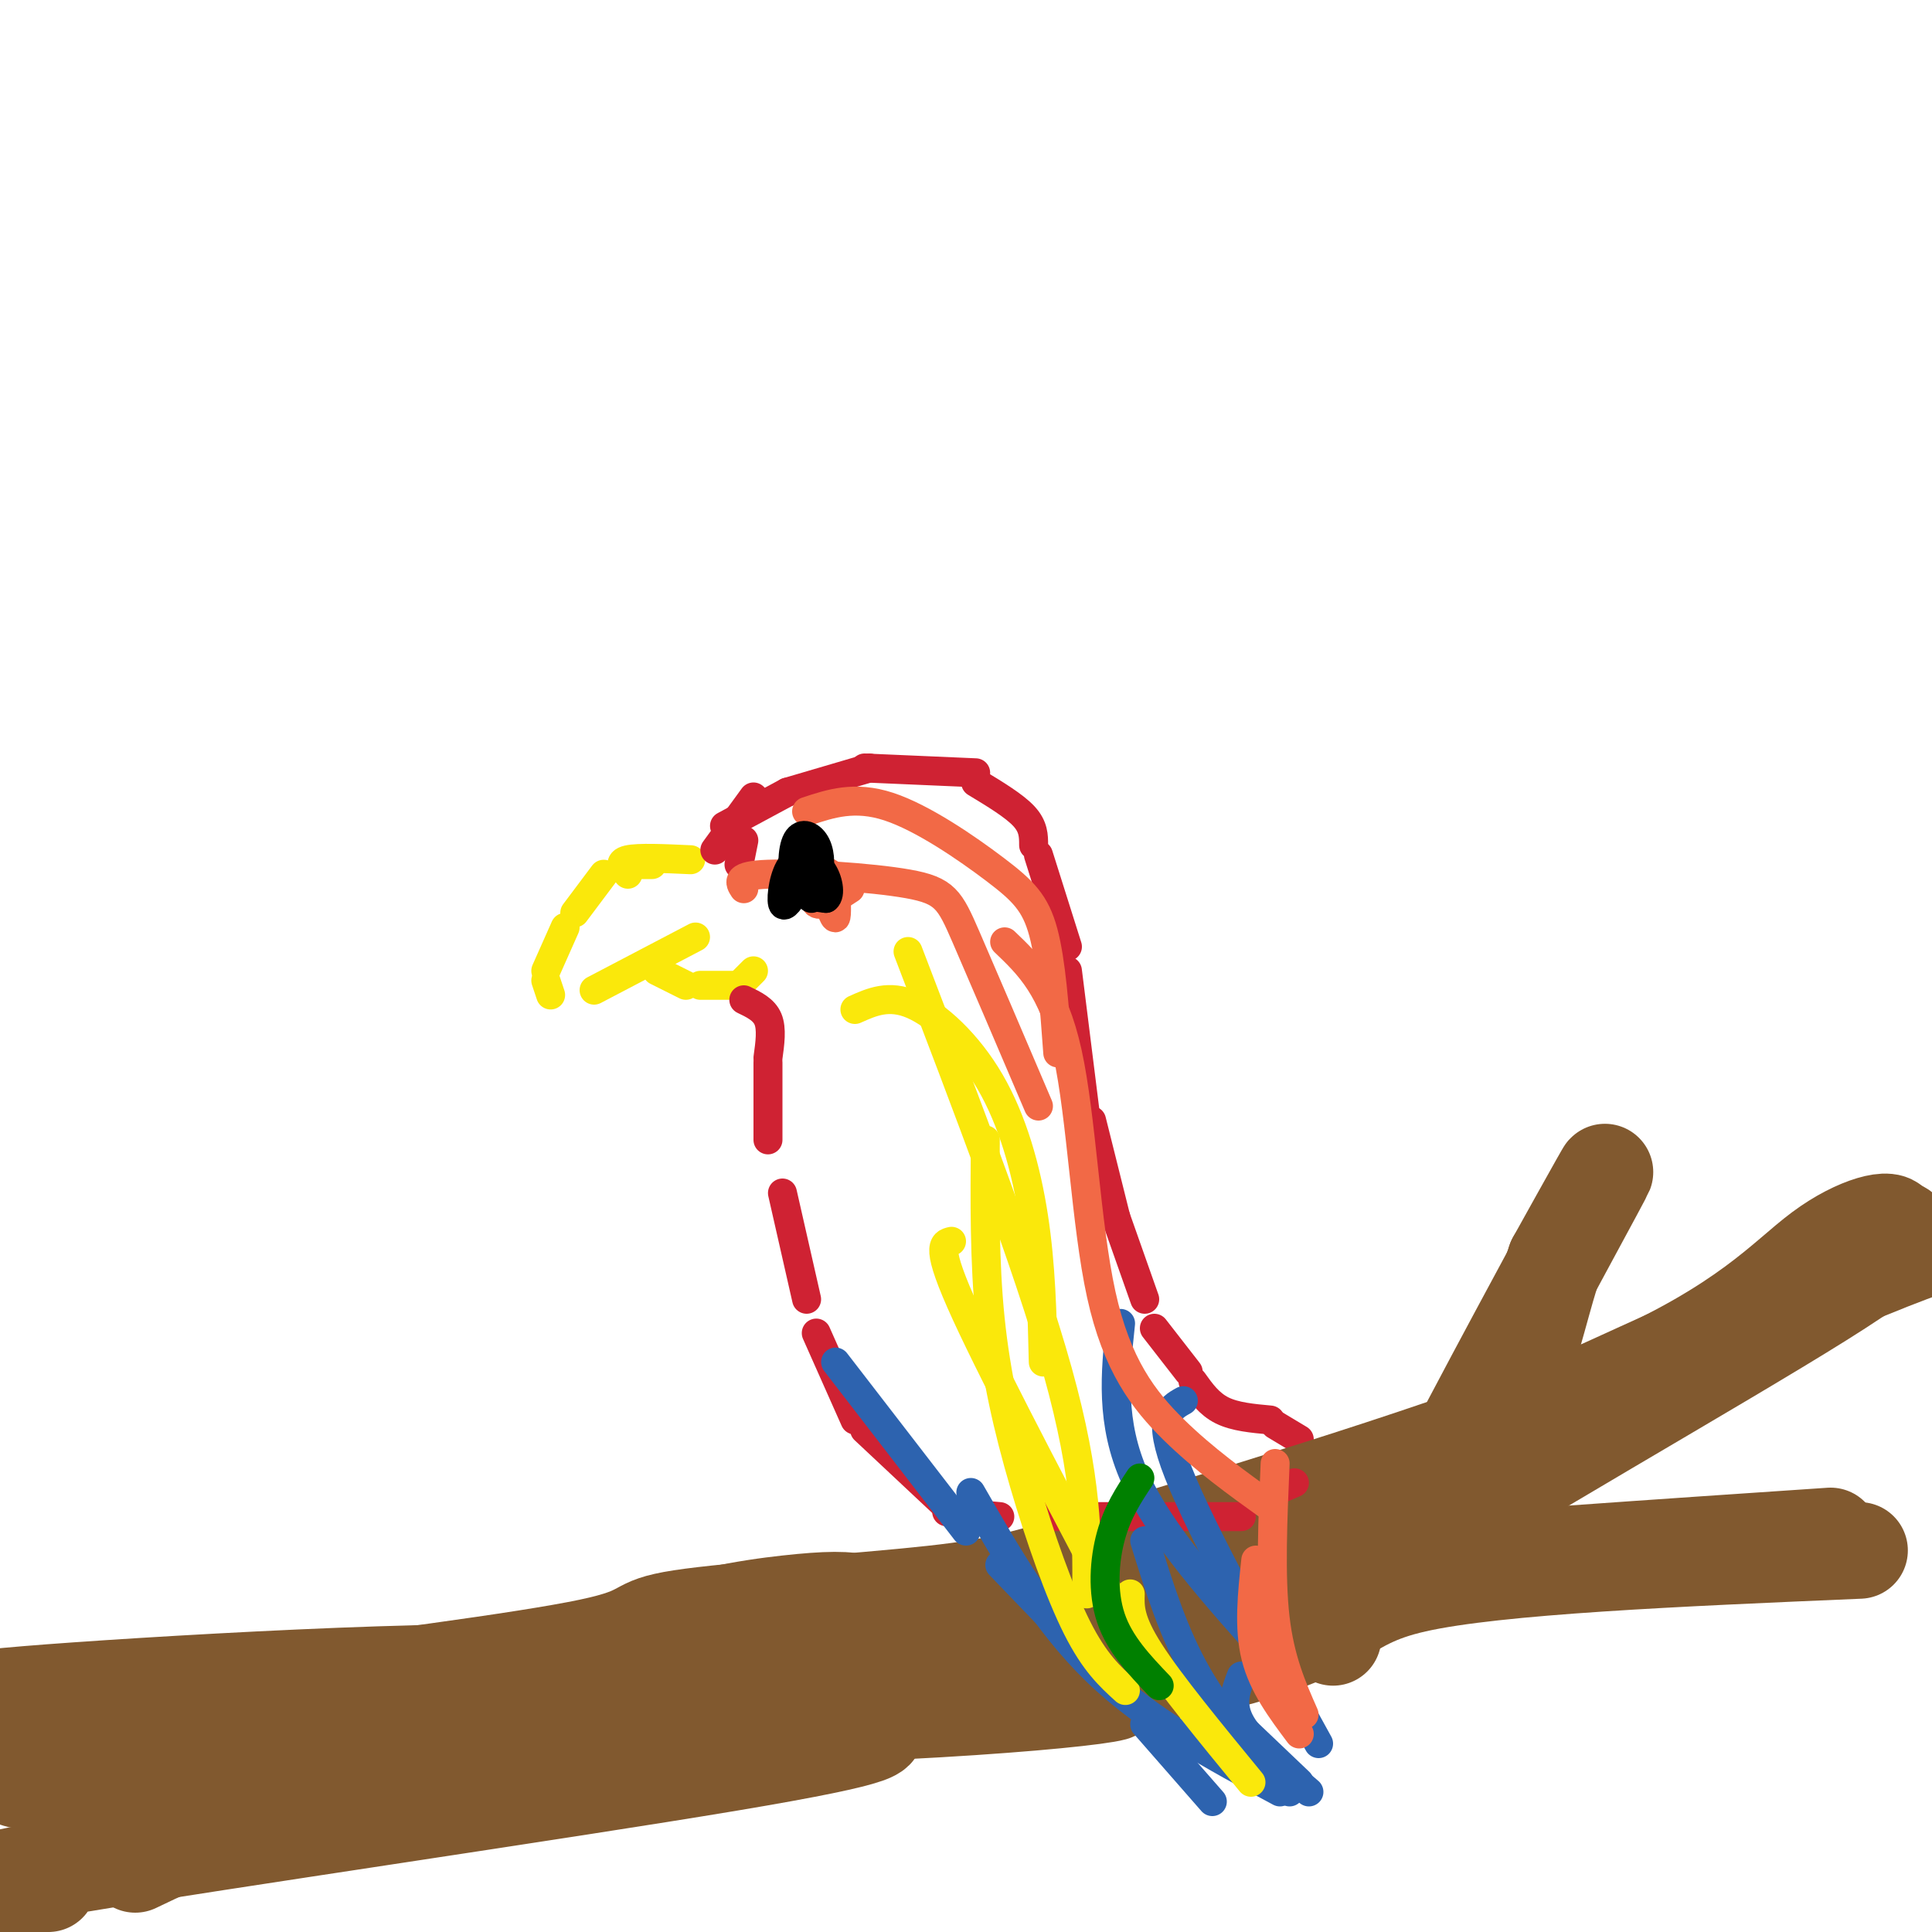<svg viewBox='0 0 400 400' version='1.1' xmlns='http://www.w3.org/2000/svg' xmlns:xlink='http://www.w3.org/1999/xlink'><g fill='none' stroke='rgb(250,232,11)' stroke-width='6' stroke-linecap='round' stroke-linejoin='round'><path d='M135,179c0.000,0.000 -3.000,0.000 -3,0'/><path d='M125,181c0.000,0.000 -6.000,8.000 -6,8'/><path d='M117,192c0.000,0.000 -4.000,9.000 -4,9'/><path d='M113,203c0.000,0.000 1.000,3.000 1,3'/><path d='M123,205c0.000,0.000 21.000,-11.000 21,-11'/><path d='M136,201c0.000,0.000 6.000,3.000 6,3'/><path d='M145,204c0.000,0.000 8.000,0.000 8,0'/><path d='M154,203c0.000,0.000 2.000,-2.000 2,-2'/><path d='M130,181c-1.083,-1.250 -2.167,-2.500 0,-3c2.167,-0.500 7.583,-0.250 13,0'/></g>
<g fill='none' stroke='rgb(207,34,51)' stroke-width='6' stroke-linecap='round' stroke-linejoin='round'><path d='M153,179c0.000,0.000 1.000,-5.000 1,-5'/><path d='M148,176c0.000,0.000 8.000,-11.000 8,-11'/><path d='M150,171c0.000,0.000 13.000,-7.000 13,-7'/><path d='M163,164c0.000,0.000 17.000,-5.000 17,-5'/><path d='M179,159c0.000,0.000 23.000,1.000 23,1'/><path d='M202,162c4.000,2.417 8.000,4.833 10,7c2.000,2.167 2.000,4.083 2,6'/><path d='M215,177c0.000,0.000 6.000,19.000 6,19'/><path d='M221,201c0.000,0.000 4.000,32.000 4,32'/><path d='M226,234c0.000,0.000 3.000,12.000 3,12'/><path d='M226,232c0.000,0.000 5.000,20.000 5,20'/><path d='M231,252c0.000,0.000 6.000,17.000 6,17'/><path d='M239,275c0.000,0.000 7.000,9.000 7,9'/><path d='M247,286c1.667,2.333 3.333,4.667 6,6c2.667,1.333 6.333,1.667 10,2'/><path d='M264,295c0.000,0.000 5.000,3.000 5,3'/></g>
<g fill='none' stroke='rgb(129,89,47)' stroke-width='20' stroke-linecap='round' stroke-linejoin='round'><path d='M10,390c-11.822,0.467 -23.644,0.933 6,-4c29.644,-4.933 100.756,-15.267 135,-21c34.244,-5.733 31.622,-6.867 29,-8'/><path d='M180,357c41.933,-18.622 132.267,-61.178 179,-82c46.733,-20.822 49.867,-19.911 53,-19'/><path d='M28,386c10.583,-5.083 21.167,-10.167 58,-17c36.833,-6.833 99.917,-15.417 163,-24'/><path d='M249,345c31.044,-7.200 27.156,-13.200 44,-17c16.844,-3.800 54.422,-5.400 92,-7'/><path d='M276,339c-3.956,-1.622 -7.911,-3.244 13,-17c20.911,-13.756 66.689,-39.644 88,-53c21.311,-13.356 18.156,-14.178 15,-15'/><path d='M392,254c0.031,-2.333 -7.391,-0.666 -15,5c-7.609,5.666 -15.405,15.333 -42,27c-26.595,11.667 -71.988,25.336 -97,33c-25.012,7.664 -29.642,9.322 -45,11c-15.358,1.678 -41.442,3.375 -52,5c-10.558,1.625 -5.588,3.179 -19,6c-13.412,2.821 -45.206,6.911 -77,11'/><path d='M45,352c-20.833,3.000 -34.417,5.000 -48,7'/><path d='M7,362c70.951,-0.165 141.902,-0.329 146,0c4.098,0.329 -58.658,1.152 -88,3c-29.342,1.848 -25.271,4.722 -21,6c4.271,1.278 8.743,0.961 10,0c1.257,-0.961 -0.700,-2.566 5,-5c5.700,-2.434 19.057,-5.695 33,-8c13.943,-2.305 28.471,-3.652 43,-5'/><path d='M135,353c18.850,-1.647 44.476,-3.265 21,-3c-23.476,0.265 -96.056,2.411 -99,4c-2.944,1.589 63.746,2.620 112,1c48.254,-1.620 78.073,-5.891 53,-5c-25.073,0.891 -105.036,6.946 -185,13'/><path d='M37,363c-39.105,4.088 -44.368,7.807 -14,4c30.368,-3.807 96.368,-15.140 95,-19c-1.368,-3.860 -70.105,-0.246 -102,2c-31.895,2.246 -26.947,3.123 -22,4'/><path d='M1,356c35.862,-1.169 71.723,-2.338 83,-1c11.277,1.338 -2.031,5.181 -11,8c-8.969,2.819 -13.599,4.612 -3,0c10.599,-4.612 36.429,-15.628 55,-22c18.571,-6.372 29.885,-8.100 38,-9c8.115,-0.900 13.033,-0.971 15,0c1.967,0.971 0.984,2.986 0,5'/><path d='M178,337c-2.436,2.312 -8.525,5.594 -14,10c-5.475,4.406 -10.334,9.938 -5,9c5.334,-0.938 20.863,-8.344 27,-10c6.137,-1.656 2.883,2.439 14,0c11.117,-2.439 36.605,-11.411 53,-16c16.395,-4.589 23.698,-4.794 31,-5'/><path d='M284,325c21.000,-2.000 58.000,-4.500 95,-7'/><path d='M296,317c-3.422,3.822 -6.844,7.644 1,-8c7.844,-15.644 26.956,-50.756 33,-62c6.044,-11.244 -0.978,1.378 -8,14'/><path d='M322,261c-2.424,6.813 -4.485,16.847 -8,26c-3.515,9.153 -8.485,17.426 -13,23c-4.515,5.574 -8.576,8.450 -17,12c-8.424,3.550 -21.212,7.775 -34,12'/></g>
<g fill='none' stroke='rgb(207,34,51)' stroke-width='6' stroke-linecap='round' stroke-linejoin='round'><path d='M154,207c2.083,1.000 4.167,2.000 5,4c0.833,2.000 0.417,5.000 0,8'/><path d='M159,220c0.000,0.000 0.000,16.000 0,16'/><path d='M162,247c0.000,0.000 5.000,22.000 5,22'/><path d='M169,276c0.000,0.000 8.000,18.000 8,18'/><path d='M179,296c0.000,0.000 16.000,15.000 16,15'/><path d='M196,313c0.000,0.000 11.000,1.000 11,1'/><path d='M215,314c0.000,0.000 42.000,0.000 42,0'/><path d='M261,310c0.000,0.000 7.000,-3.000 7,-3'/></g>
<g fill='none' stroke='rgb(45,99,175)' stroke-width='6' stroke-linecap='round' stroke-linejoin='round'><path d='M173,282c0.000,0.000 27.000,35.000 27,35'/><path d='M207,324c0.000,0.000 25.000,26.000 25,26'/><path d='M237,357c0.000,0.000 14.000,16.000 14,16'/><path d='M201,309c7.667,13.333 15.333,26.667 26,37c10.667,10.333 24.333,17.667 38,25'/><path d='M232,274c-1.083,10.250 -2.167,20.500 3,32c5.167,11.500 16.583,24.250 28,37'/><path d='M257,347c-1.167,3.000 -2.333,6.000 0,10c2.333,4.000 8.167,9.000 14,14'/><path d='M248,349c0.000,0.000 21.000,20.000 21,20'/><path d='M245,290c-2.833,1.583 -5.667,3.167 -1,15c4.667,11.833 16.833,33.917 29,56'/><path d='M237,319c3.000,9.667 6.000,19.333 11,28c5.000,8.667 12.000,16.333 19,24'/></g>
<g fill='none' stroke='rgb(242,105,70)' stroke-width='6' stroke-linecap='round' stroke-linejoin='round'><path d='M154,184c-0.899,-1.375 -1.798,-2.750 5,-3c6.798,-0.250 21.292,0.625 29,2c7.708,1.375 8.631,3.250 12,11c3.369,7.750 9.185,21.375 15,35'/><path d='M167,168c4.976,-1.655 9.952,-3.310 17,-1c7.048,2.310 16.167,8.583 22,13c5.833,4.417 8.381,6.976 10,13c1.619,6.024 2.310,15.512 3,25'/><path d='M208,195c5.030,4.804 10.060,9.607 13,23c2.940,13.393 3.792,35.375 7,50c3.208,14.625 8.774,21.893 15,28c6.226,6.107 13.113,11.054 20,16'/><path d='M264,303c-0.500,11.667 -1.000,23.333 0,32c1.000,8.667 3.500,14.333 6,20'/><path d='M260,323c-0.750,7.000 -1.500,14.000 0,20c1.500,6.000 5.250,11.000 9,16'/><path d='M171,185c0.833,2.667 1.667,5.333 2,5c0.333,-0.333 0.167,-3.667 0,-7'/><path d='M173,183c-0.536,-1.929 -1.875,-3.250 -3,-2c-1.125,1.250 -2.036,5.071 -1,6c1.036,0.929 4.018,-1.036 7,-3'/></g>
<g fill='none' stroke='rgb(0,0,0)' stroke-width='6' stroke-linecap='round' stroke-linejoin='round'><path d='M167,180c0.583,2.917 1.167,5.833 1,6c-0.167,0.167 -1.083,-2.417 -2,-5'/><path d='M166,181c0.310,-0.462 2.086,0.885 3,0c0.914,-0.885 0.967,-4.000 0,-6c-0.967,-2.000 -2.953,-2.885 -4,-1c-1.047,1.885 -1.156,6.538 0,9c1.156,2.462 3.578,2.731 6,3'/><path d='M171,186c1.024,-0.697 0.584,-3.939 -1,-6c-1.584,-2.061 -4.311,-2.939 -6,-1c-1.689,1.939 -2.340,6.697 -2,8c0.340,1.303 1.670,-0.848 3,-3'/><path d='M165,184c0.500,-0.833 0.250,-1.417 0,-2'/></g>
<g fill='none' stroke='rgb(250,232,11)' stroke-width='6' stroke-linecap='round' stroke-linejoin='round'><path d='M177,209c3.518,-1.577 7.036,-3.155 12,-1c4.964,2.155 11.375,8.042 16,16c4.625,7.958 7.464,17.988 9,28c1.536,10.012 1.768,20.006 2,30'/><path d='M188,197c12.417,32.417 24.833,64.833 31,87c6.167,22.167 6.083,34.083 6,46'/><path d='M204,236c-0.101,12.607 -0.202,25.214 1,37c1.202,11.786 3.708,22.750 7,34c3.292,11.250 7.369,22.786 11,30c3.631,7.214 6.815,10.107 10,13'/><path d='M197,257c-1.750,0.417 -3.500,0.833 3,15c6.500,14.167 21.250,42.083 36,70'/><path d='M234,330c-0.083,2.750 -0.167,5.500 4,12c4.167,6.500 12.583,16.750 21,27'/></g>
<g fill='none' stroke='rgb(0,128,0)' stroke-width='6' stroke-linecap='round' stroke-linejoin='round'><path d='M236,306c-2.311,3.489 -4.622,6.978 -6,12c-1.378,5.022 -1.822,11.578 0,17c1.822,5.422 5.911,9.711 10,14'/></g>
</svg>